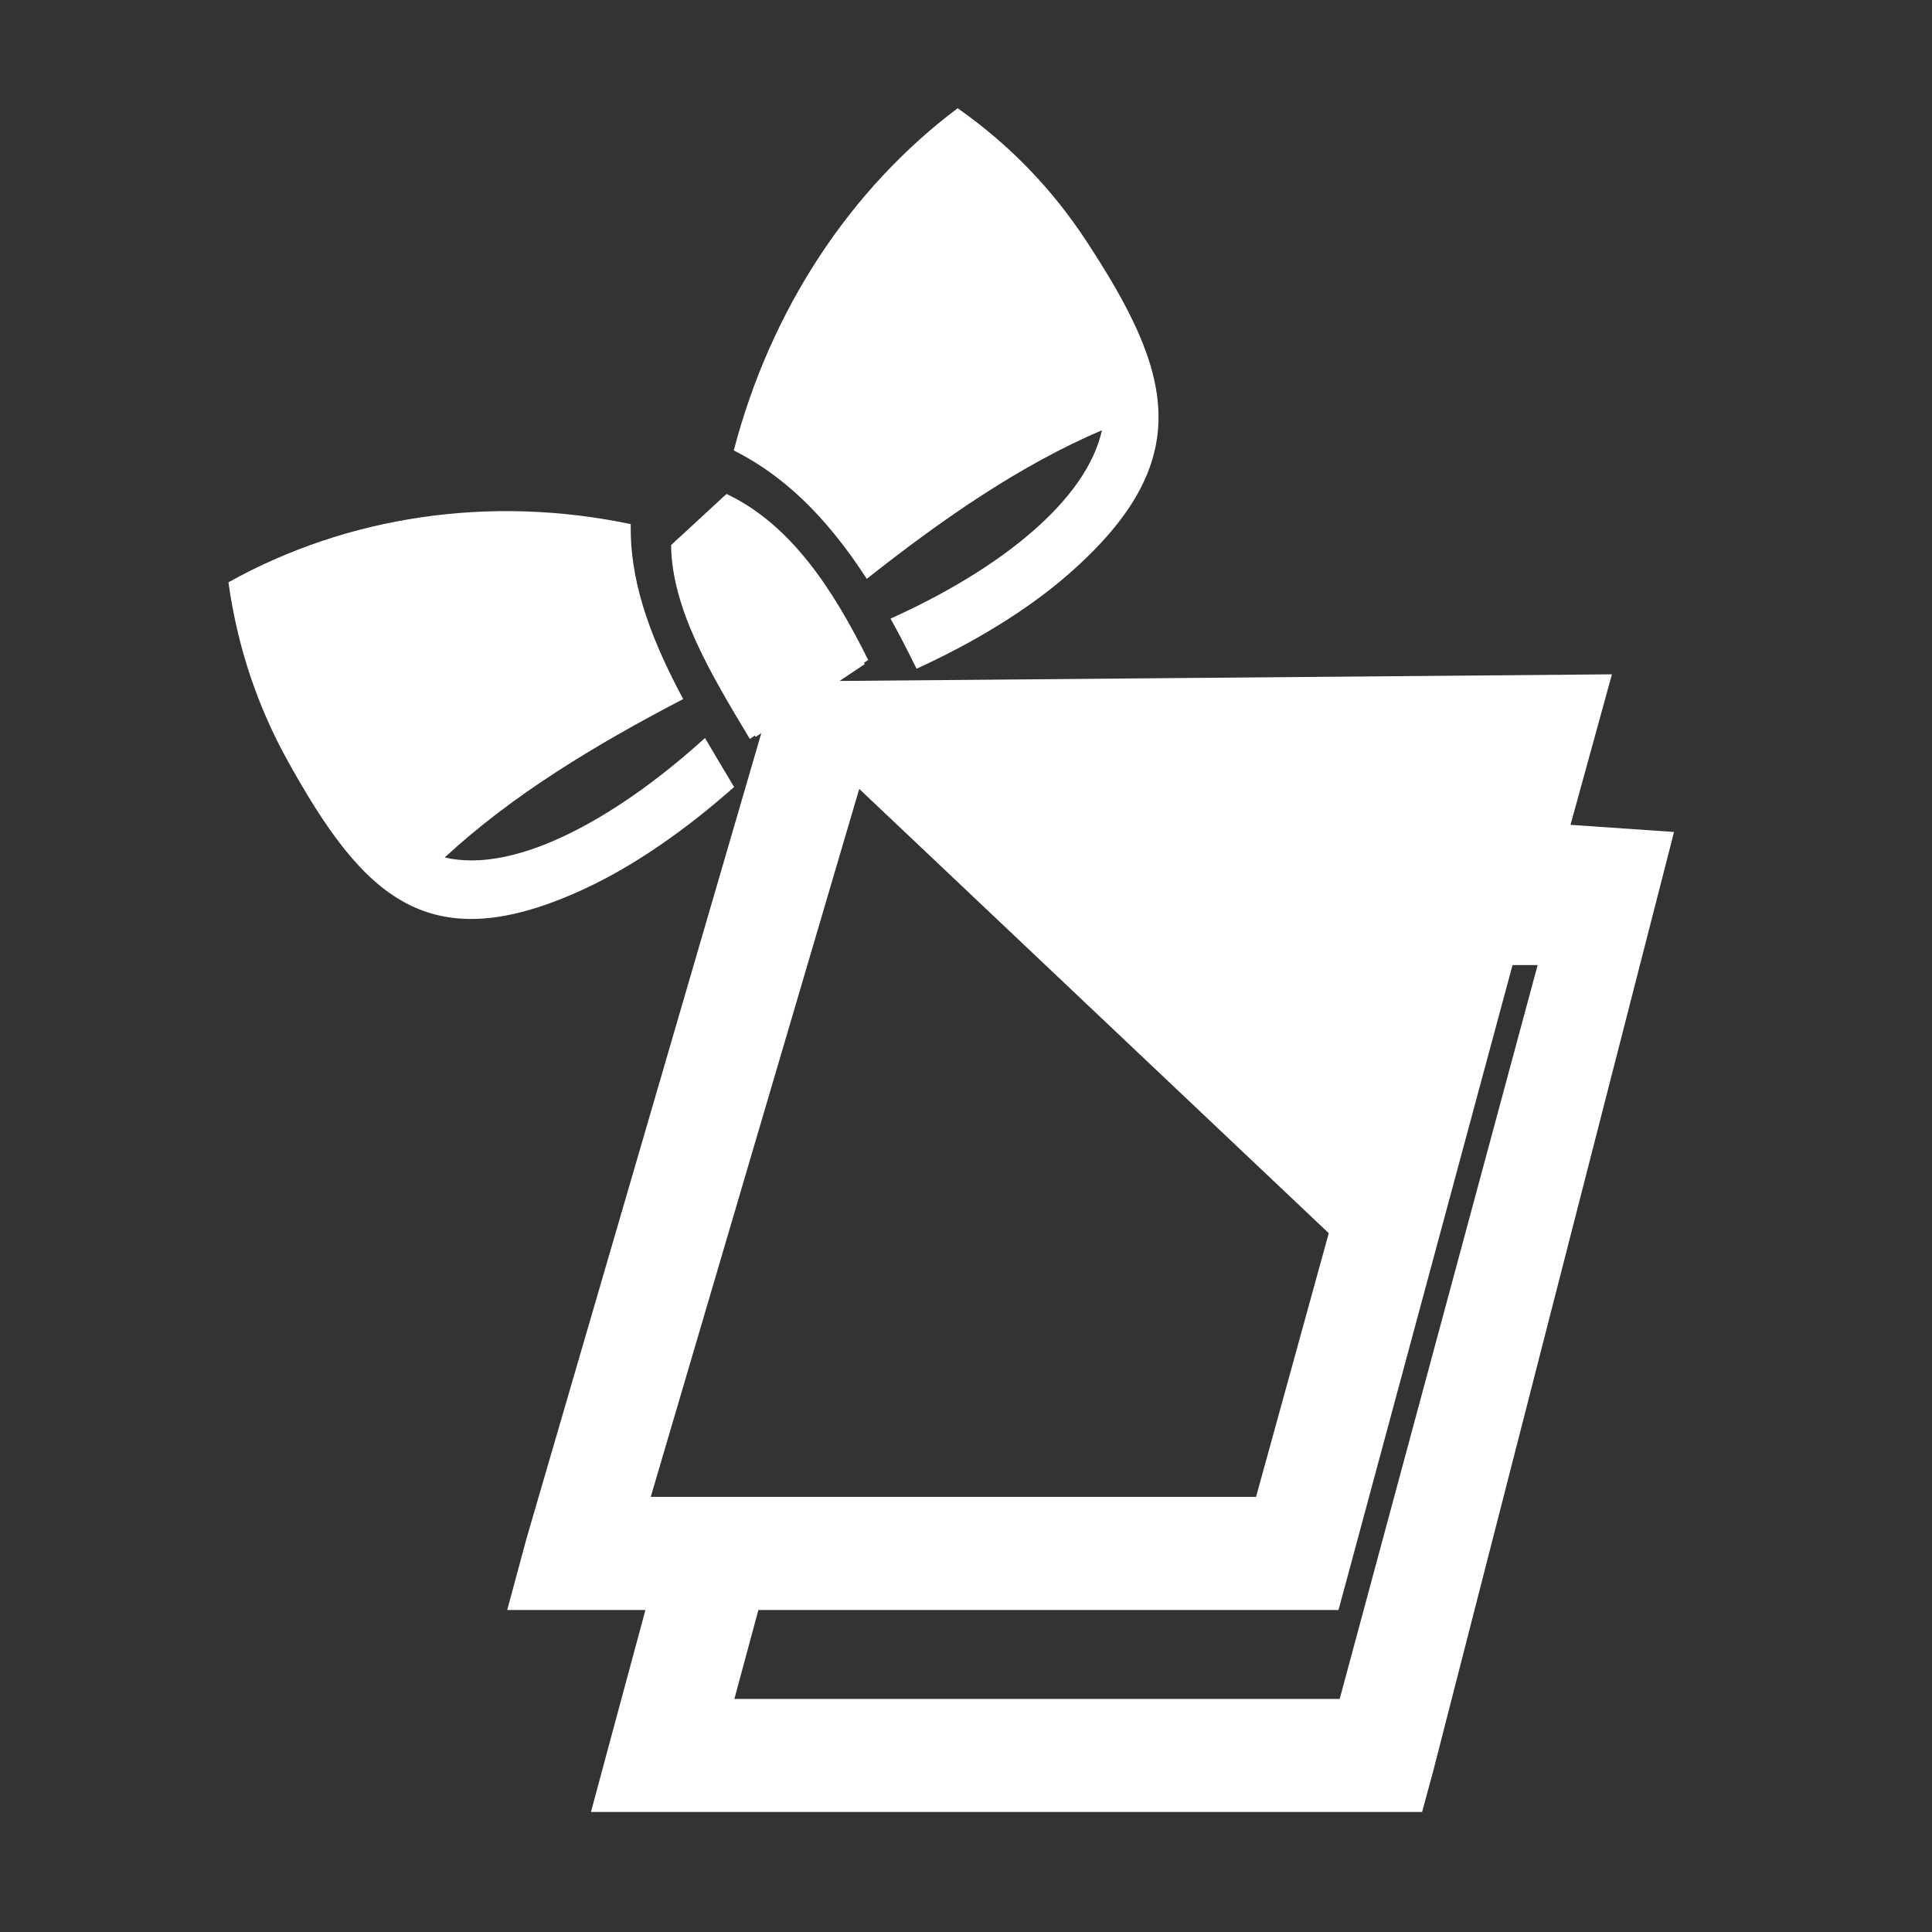 <?xml version="1.0" encoding="utf-8"?>
<!-- Generator: Adobe Illustrator 16.0.4, SVG Export Plug-In . SVG Version: 6.00 Build 0)  -->
<!DOCTYPE svg PUBLIC "-//W3C//DTD SVG 1.1//EN" "http://www.w3.org/Graphics/SVG/1.1/DTD/svg11.dtd">
<svg version="1.1" id="Ebene_1" xmlns="http://www.w3.org/2000/svg" xmlns:xlink="http://www.w3.org/1999/xlink" x="0px" y="0px"
	 width="500px" height="500px" viewBox="0 0 500 500" enable-background="new 0 0 500 500" xml:space="preserve">
<rect x="0" y="0" width="500" height="500" fill="#333333" stroke="none"/>
<g>
	<path fill="#FFFFFF" d="M406.445,213.468l10.723-38.954l-199.899,1.717l6.516-4.347l-0.186-0.354l1.081-0.729
		c-9.323-18.826-20.248-35.174-36.652-42.968l-0.643,0.599h-0.027l-0.139,0.098v0.033l-11.165,10.315h-0.01l-1.367,1.236v0.027
		l-0.999,0.92c0.212,16.653,10.312,33.41,20.378,50.172l1.31-0.877l0.207,0.349l1.455-0.971L136.284,398.08l-5.018,18.587h18.586
		h17.187l-9.1,33.693l-4.997,18.57h18.56h185.874h10.669l2.894-10.686l62.3-242.931L406.445,213.468z M168.412,387.385
		l53.958-183.219l121.513,114.983l-18.816,68.235H168.412z M346.71,439.676H190.054l6.213-23.009H335.74h10.657l2.889-10.668
		l42.159-156.245h6.497L346.71,439.676z"/>
	<path fill="#FFFFFF" d="M216.439,138.838c2.777,3.447,5.394,7.118,7.88,10.968c19.646-15.531,39.695-29.418,60.868-38.469
		c-2.059,9.258-8.694,18.097-17.878,26.113c-10.116,8.822-23.153,16.484-36.839,22.644c2.001,3.616,3.932,7.303,5.794,11.077
		l0.948,1.89c14.462-6.611,28.285-14.861,39.175-24.343c33.951-29.592,26.956-52.546,4.719-86.403
		c-8.449-12.868-19.258-24.467-33.264-34.308c-27.795,20.896-48.427,52.1-57.94,88.57
		C200.272,121.76,208.929,129.46,216.439,138.838z"/>
	<path fill="#FFFFFF" d="M189.98,203.676l-1.005-1.677l-0.09-0.147h0.011c-2.156-3.617-4.343-7.227-6.445-10.859
		c-11.632,10.554-24.433,19.801-36.917,25.6c-10.936,5.07-21.509,7.417-30.442,5.321c17.554-16.25,39.013-29.168,61.714-40.996
		c-7.604-14.224-13.383-28.547-13.563-43.262l-0.021-2.015c-36.446-7.651-73.309-2.091-104.102,15.053
		c2.426,17.366,7.763,32.505,15.235,46.028c19.659,35.523,36.528,52.056,76.995,33.274
		C164.467,223.908,177.822,214.453,189.98,203.676z"/>
</g>
</svg>
